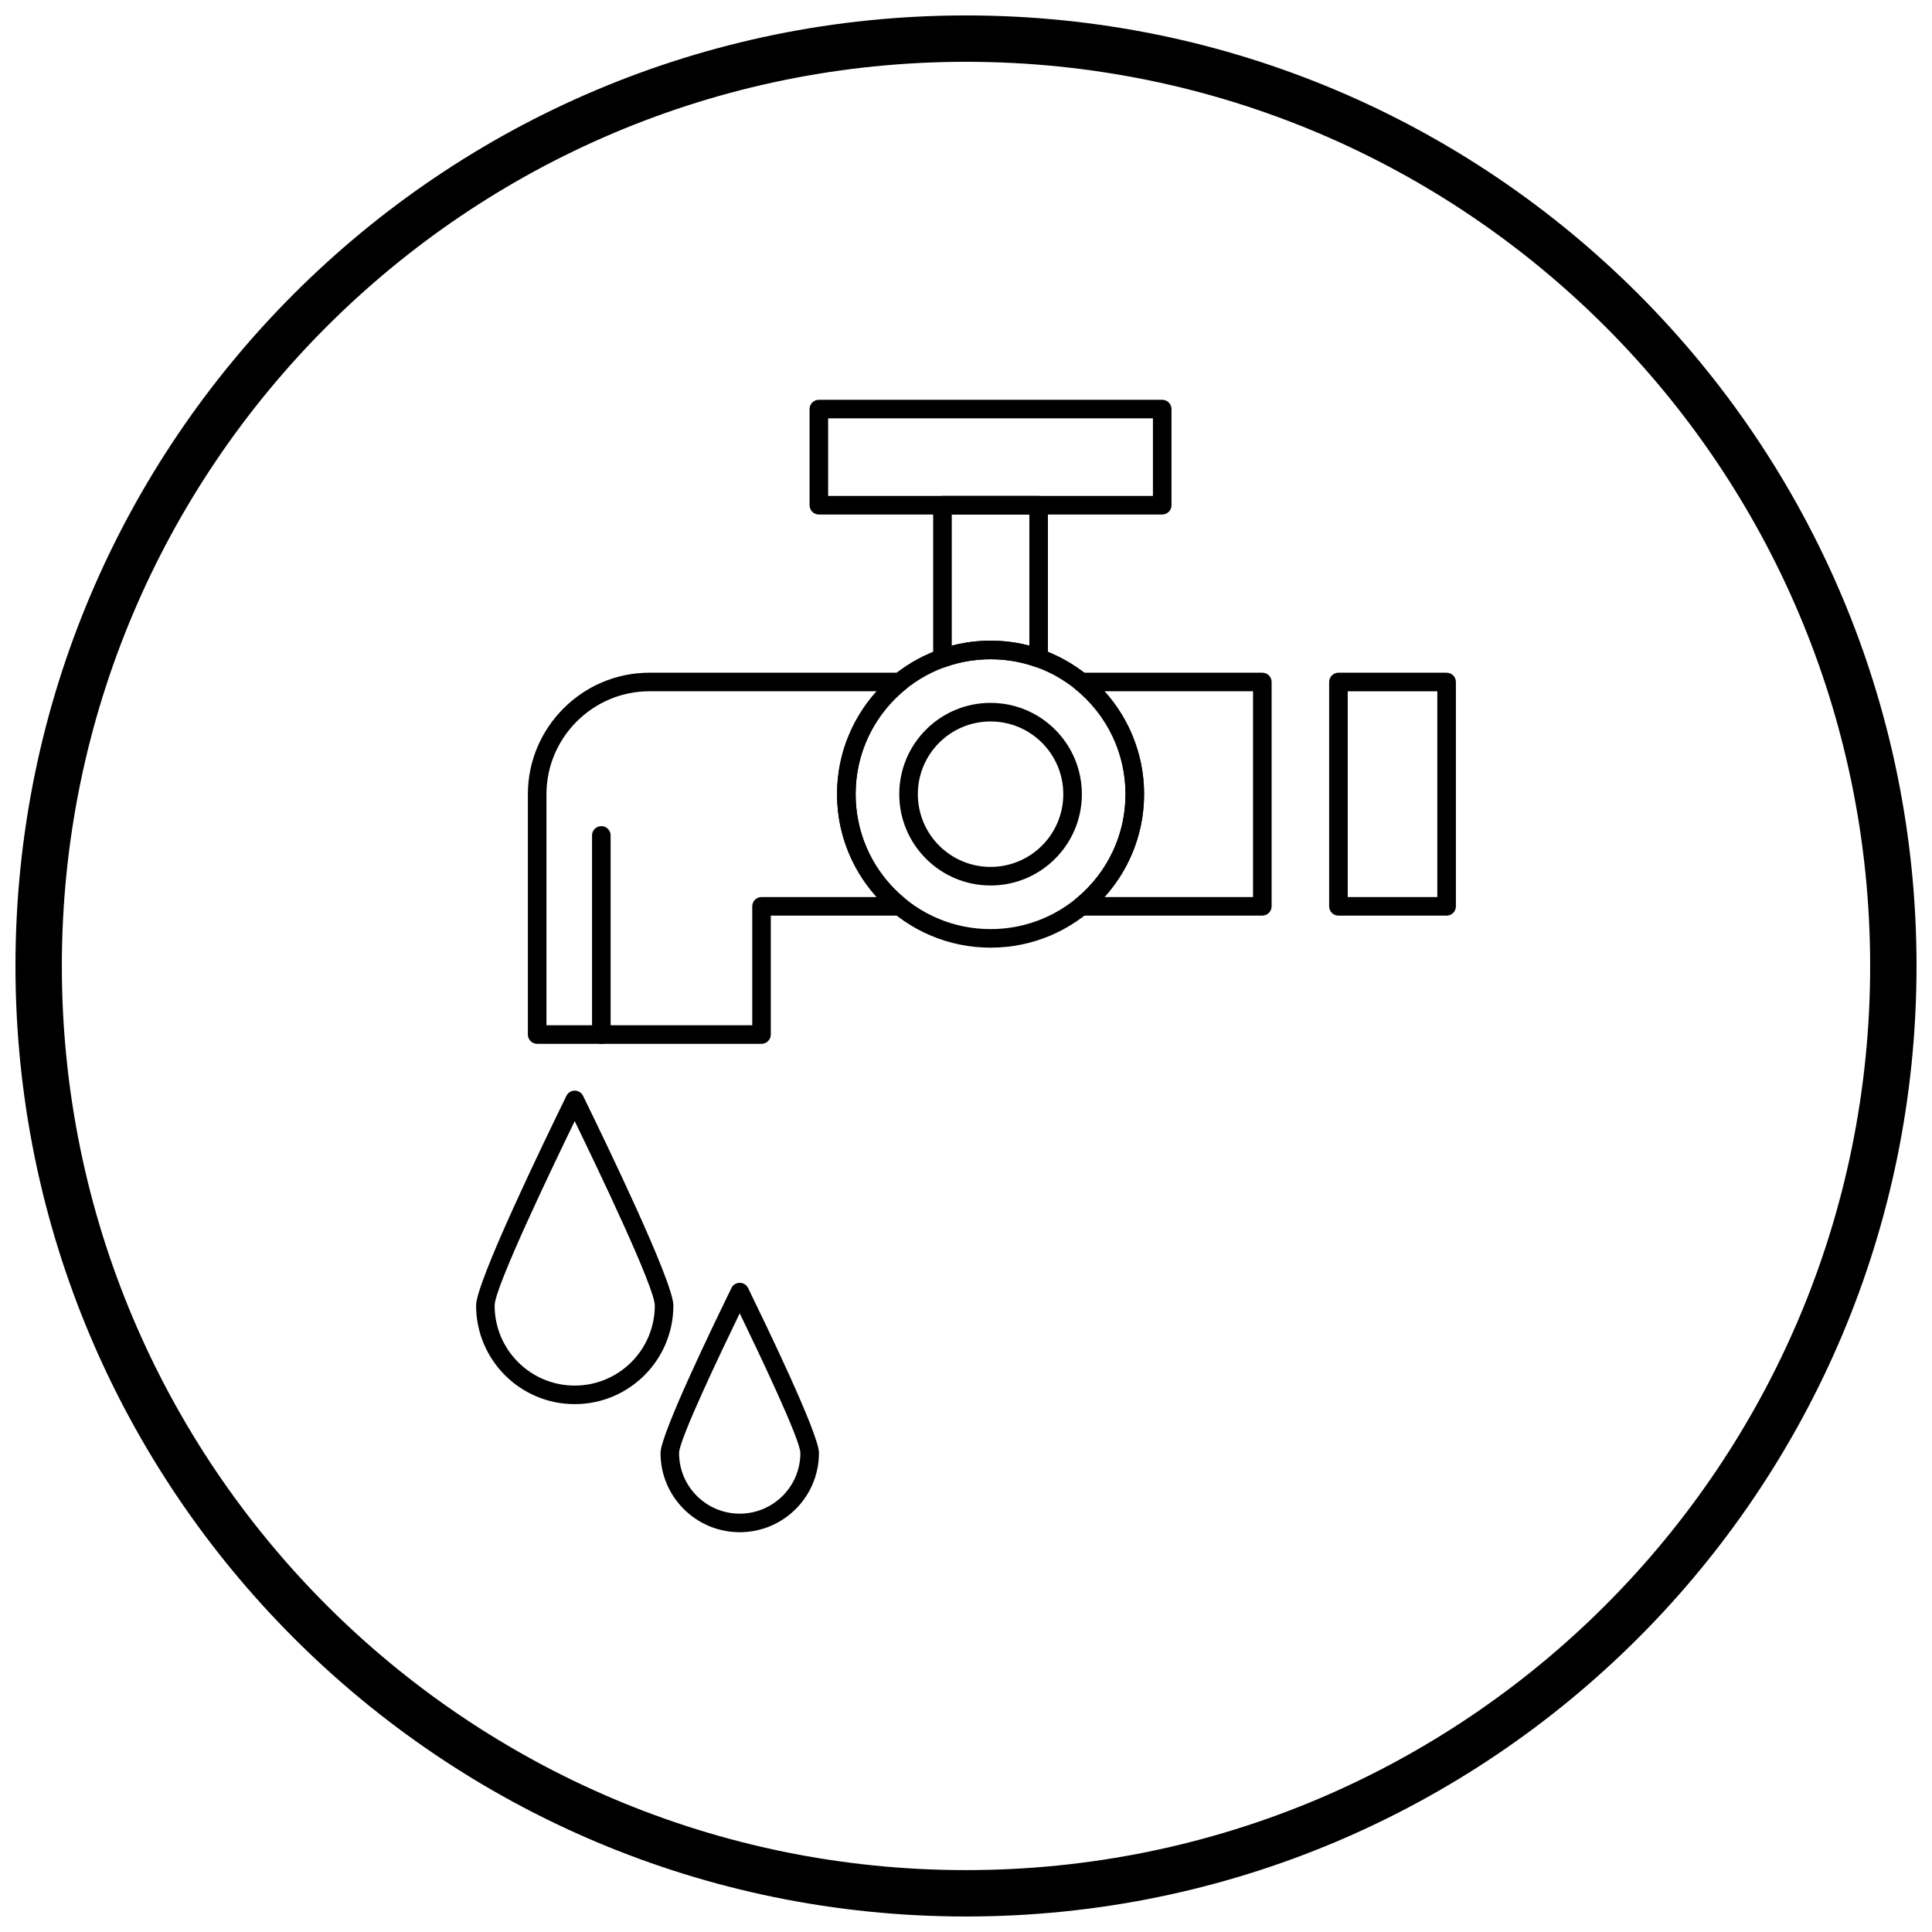 <?xml version="1.0" encoding="UTF-8"?>
<!-- Uploaded to: ICON Repo, www.svgrepo.com, Generator: ICON Repo Mixer Tools -->
<svg width="800px" height="800px" version="1.1" viewBox="144 144 512 512" xmlns="http://www.w3.org/2000/svg">
 <defs>
  <clipPath id="a">
   <path d="m148.09 148.09h503.81v503.81h-503.81z"/>
  </clipPath>
 </defs>
 <path d="m316.09 322.27h66.402c1.359 0 2.461 1.102 2.461 2.461 0 0.781-0.363 1.477-0.934 1.93-4.133 3.348-7.5 7.582-9.805 12.406-2.219 4.648-3.461 9.867-3.461 15.391 0 5.512 1.246 10.73 3.469 15.391 0.031 0.066 0.059 0.129 0.082 0.195 2.305 4.75 5.644 8.926 9.73 12.23l-1.547 1.914 1.547-1.914c1.055 0.855 1.219 2.402 0.363 3.461-0.484 0.602-1.195 0.91-1.914 0.914h-34.211v31.516c0 1.359-1.102 2.461-2.461 2.461h-59.457c-1.359 0-2.461-1.102-2.461-2.461v-63.703c0-8.855 3.621-16.902 9.453-22.734s13.879-9.453 22.734-9.453zm21.125 4.922h-21.125c-7.496 0-14.312 3.07-19.258 8.012-4.941 4.941-8.012 11.762-8.012 19.258v61.242h54.535v-31.516c0-1.359 1.102-2.461 2.461-2.461h30.512c-2.566-2.844-4.742-6.059-6.438-9.559-0.039-0.066-0.074-0.133-0.109-0.203l2.219-1.059-2.219 1.059c-2.535-5.305-3.953-11.242-3.953-17.508 0-6.25 1.422-12.188 3.961-17.508 1.707-3.578 3.918-6.859 6.535-9.762h-39.117z"/>
 <path d="m406.51 313.78c11.234 0 21.402 4.555 28.766 11.914 7.363 7.363 11.914 17.531 11.914 28.766 0 11.234-4.555 21.402-11.914 28.766-7.363 7.363-17.531 11.914-28.766 11.914-11.234 0-21.402-4.555-28.766-11.914-7.363-7.363-11.914-17.531-11.914-28.766 0-11.234 4.555-21.406 11.914-28.766 7.363-7.363 17.531-11.914 28.766-11.914zm25.289 15.395c-6.473-6.473-15.414-10.473-25.289-10.473s-18.816 4.004-25.289 10.473c-6.473 6.473-10.473 15.414-10.473 25.289s4.004 18.816 10.473 25.289c6.473 6.473 15.414 10.473 25.289 10.473s18.816-4.004 25.289-10.473c6.473-6.473 10.473-15.41 10.473-25.289 0-9.875-4.004-18.816-10.473-25.289z"/>
 <path d="m480.99 324.73v59.457c0 1.359-1.102 2.461-2.461 2.461h-47.777c-1.359 0-2.461-1.102-2.461-2.461v-0.18c0-0.84 0.422-1.582 1.062-2.023 3.992-3.32 7.254-7.496 9.504-12.25 2.188-4.625 3.41-9.801 3.41-15.273s-1.223-10.652-3.41-15.273c-2.277-4.816-5.598-9.039-9.664-12.379l-0.004 0.008c-0.59-0.484-0.898-1.191-0.898-1.902v-0.18c0-1.359 1.102-2.461 2.461-2.461h47.777c1.359 0 2.461 1.102 2.461 2.461zm-4.922 56.996v-54.535h-39.383c2.66 2.941 4.898 6.273 6.613 9.898 2.496 5.273 3.891 11.164 3.891 17.371 0 6.203-1.395 12.094-3.891 17.371-1.715 3.625-3.949 6.957-6.613 9.898h39.383z"/>
 <path d="m421.71 277.89v40.535c0 1.359-1.102 2.461-2.461 2.461-0.34 0-0.668-0.07-0.961-0.195-1.84-0.641-3.75-1.137-5.719-1.473-1.957-0.336-3.981-0.508-6.062-0.508-2.082 0-4.106 0.176-6.062 0.508-2.019 0.344-3.977 0.859-5.863 1.523v0.004c-1.281 0.453-2.688-0.219-3.141-1.5-0.102-0.285-0.145-0.574-0.141-0.855v-40.496c0-1.359 1.102-2.461 2.461-2.461h25.48c1.359 0 2.461 1.102 2.461 2.461zm-4.922 37.211v-34.754h-20.562v34.754c1.113-0.289 2.246-0.535 3.394-0.73 2.254-0.387 4.555-0.586 6.887-0.586 2.332 0 4.637 0.199 6.887 0.586 1.148 0.195 2.281 0.441 3.394 0.73z"/>
 <path d="m454.46 252.41v25.48c0 1.359-1.102 2.461-2.461 2.461h-90.996c-1.359 0-2.461-1.102-2.461-2.461v-25.48c0-1.359 1.102-2.461 2.461-2.461h90.996c1.359 0 2.461 1.102 2.461 2.461zm-4.922 23.02v-20.562h-86.074v20.562z"/>
 <path d="m406.51 330.27c6.68 0 12.73 2.707 17.109 7.086 4.379 4.379 7.086 10.426 7.086 17.109 0 6.68-2.707 12.73-7.086 17.109-4.379 4.379-10.426 7.086-17.109 7.086-6.68 0-12.73-2.707-17.109-7.086-4.379-4.379-7.086-10.426-7.086-17.109 0-6.68 2.707-12.73 7.086-17.109 4.379-4.379 10.426-7.086 17.109-7.086zm13.629 10.566c-3.488-3.488-8.309-5.644-13.629-5.644-5.324 0-10.141 2.156-13.629 5.644-3.488 3.488-5.644 8.309-5.644 13.629 0 5.324 2.156 10.141 5.644 13.629 3.488 3.488 8.309 5.644 13.629 5.644 5.324 0 10.141-2.156 13.629-5.644s5.644-8.309 5.644-13.629c0-5.324-2.156-10.141-5.644-13.629z"/>
 <path d="m305.82 365.39c0-1.359-1.102-2.461-2.461-2.461s-2.461 1.102-2.461 2.461v52.781c0 1.359 1.102 2.461 2.461 2.461s2.461-1.102 2.461-2.461z"/>
 <path d="m501.16 381.73h23.746v-54.535h-23.746zm26.207 4.922h-28.668c-1.359 0-2.461-1.102-2.461-2.461v-59.457c0-1.359 1.102-2.461 2.461-2.461h28.668c1.359 0 2.461 1.102 2.461 2.461v59.457c0 1.359-1.102 2.461-2.461 2.461z"/>
 <path d="m322.45 489.97c0 7.219-2.926 13.754-7.656 18.484s-11.266 7.656-18.484 7.656-13.754-2.926-18.484-7.656-7.656-11.266-7.656-18.484c0-6.312 18.5-44.375 23.184-54.008l0.75-1.543 2.211 1.066-2.215-1.074c0.594-1.223 2.066-1.73 3.289-1.137 0.57 0.277 0.988 0.746 1.207 1.293l0.676 1.391c4.68 9.625 23.184 47.699 23.184 54.012zm-11.137 15.008c3.84-3.84 6.215-9.145 6.215-15.008 0-4.758-15.125-36.285-21.223-48.863-6.098 12.582-21.223 44.105-21.223 48.863 0 5.859 2.375 11.168 6.215 15.008 3.84 3.84 9.145 6.215 15.008 6.215 5.859 0 11.168-2.375 15.008-6.215z"/>
 <path d="m361.03 529.06c0 5.797-2.352 11.047-6.148 14.844-3.801 3.801-9.047 6.148-14.844 6.148s-11.047-2.352-14.844-6.148c-3.801-3.801-6.148-9.047-6.148-14.844 0-5.059 14.523-34.945 18.199-42.504l0.586-1.207 2.211 1.066-2.215-1.074c0.594-1.223 2.066-1.73 3.289-1.141 0.57 0.277 0.988 0.746 1.207 1.293l0.512 1.055c3.672 7.555 18.203 37.445 18.203 42.508zm-9.629 11.367c2.91-2.91 4.707-6.93 4.707-11.367 0-3.5-11.051-26.633-16.074-37.023-5.027 10.387-16.074 33.523-16.074 37.023 0 4.438 1.801 8.457 4.707 11.367 2.91 2.91 6.93 4.707 11.367 4.707s8.457-1.801 11.367-4.707z"/>
 <g clip-path="url(#a)">
  <path d="m400 148.09c69.562 0 132.54 28.195 178.12 73.781 45.586 45.586 73.781 108.56 73.781 178.12s-28.195 132.54-73.781 178.12c-45.586 45.586-108.56 73.781-178.12 73.781s-132.54-28.195-178.12-73.781c-45.586-45.586-73.781-108.56-73.781-178.12s28.195-132.54 73.781-178.12c45.586-45.586 108.56-73.781 178.12-73.781zm169.43 82.469c-43.363-43.363-103.27-70.18-169.43-70.18s-126.07 26.82-169.43 70.18c-43.363 43.363-70.18 103.27-70.18 169.43 0 66.168 26.82 126.07 70.18 169.43 43.363 43.363 103.27 70.18 169.43 70.18s126.07-26.82 169.43-70.18c43.363-43.363 70.18-103.27 70.18-169.43 0-66.168-26.82-126.07-70.18-169.43z"/>
 </g>
</svg>